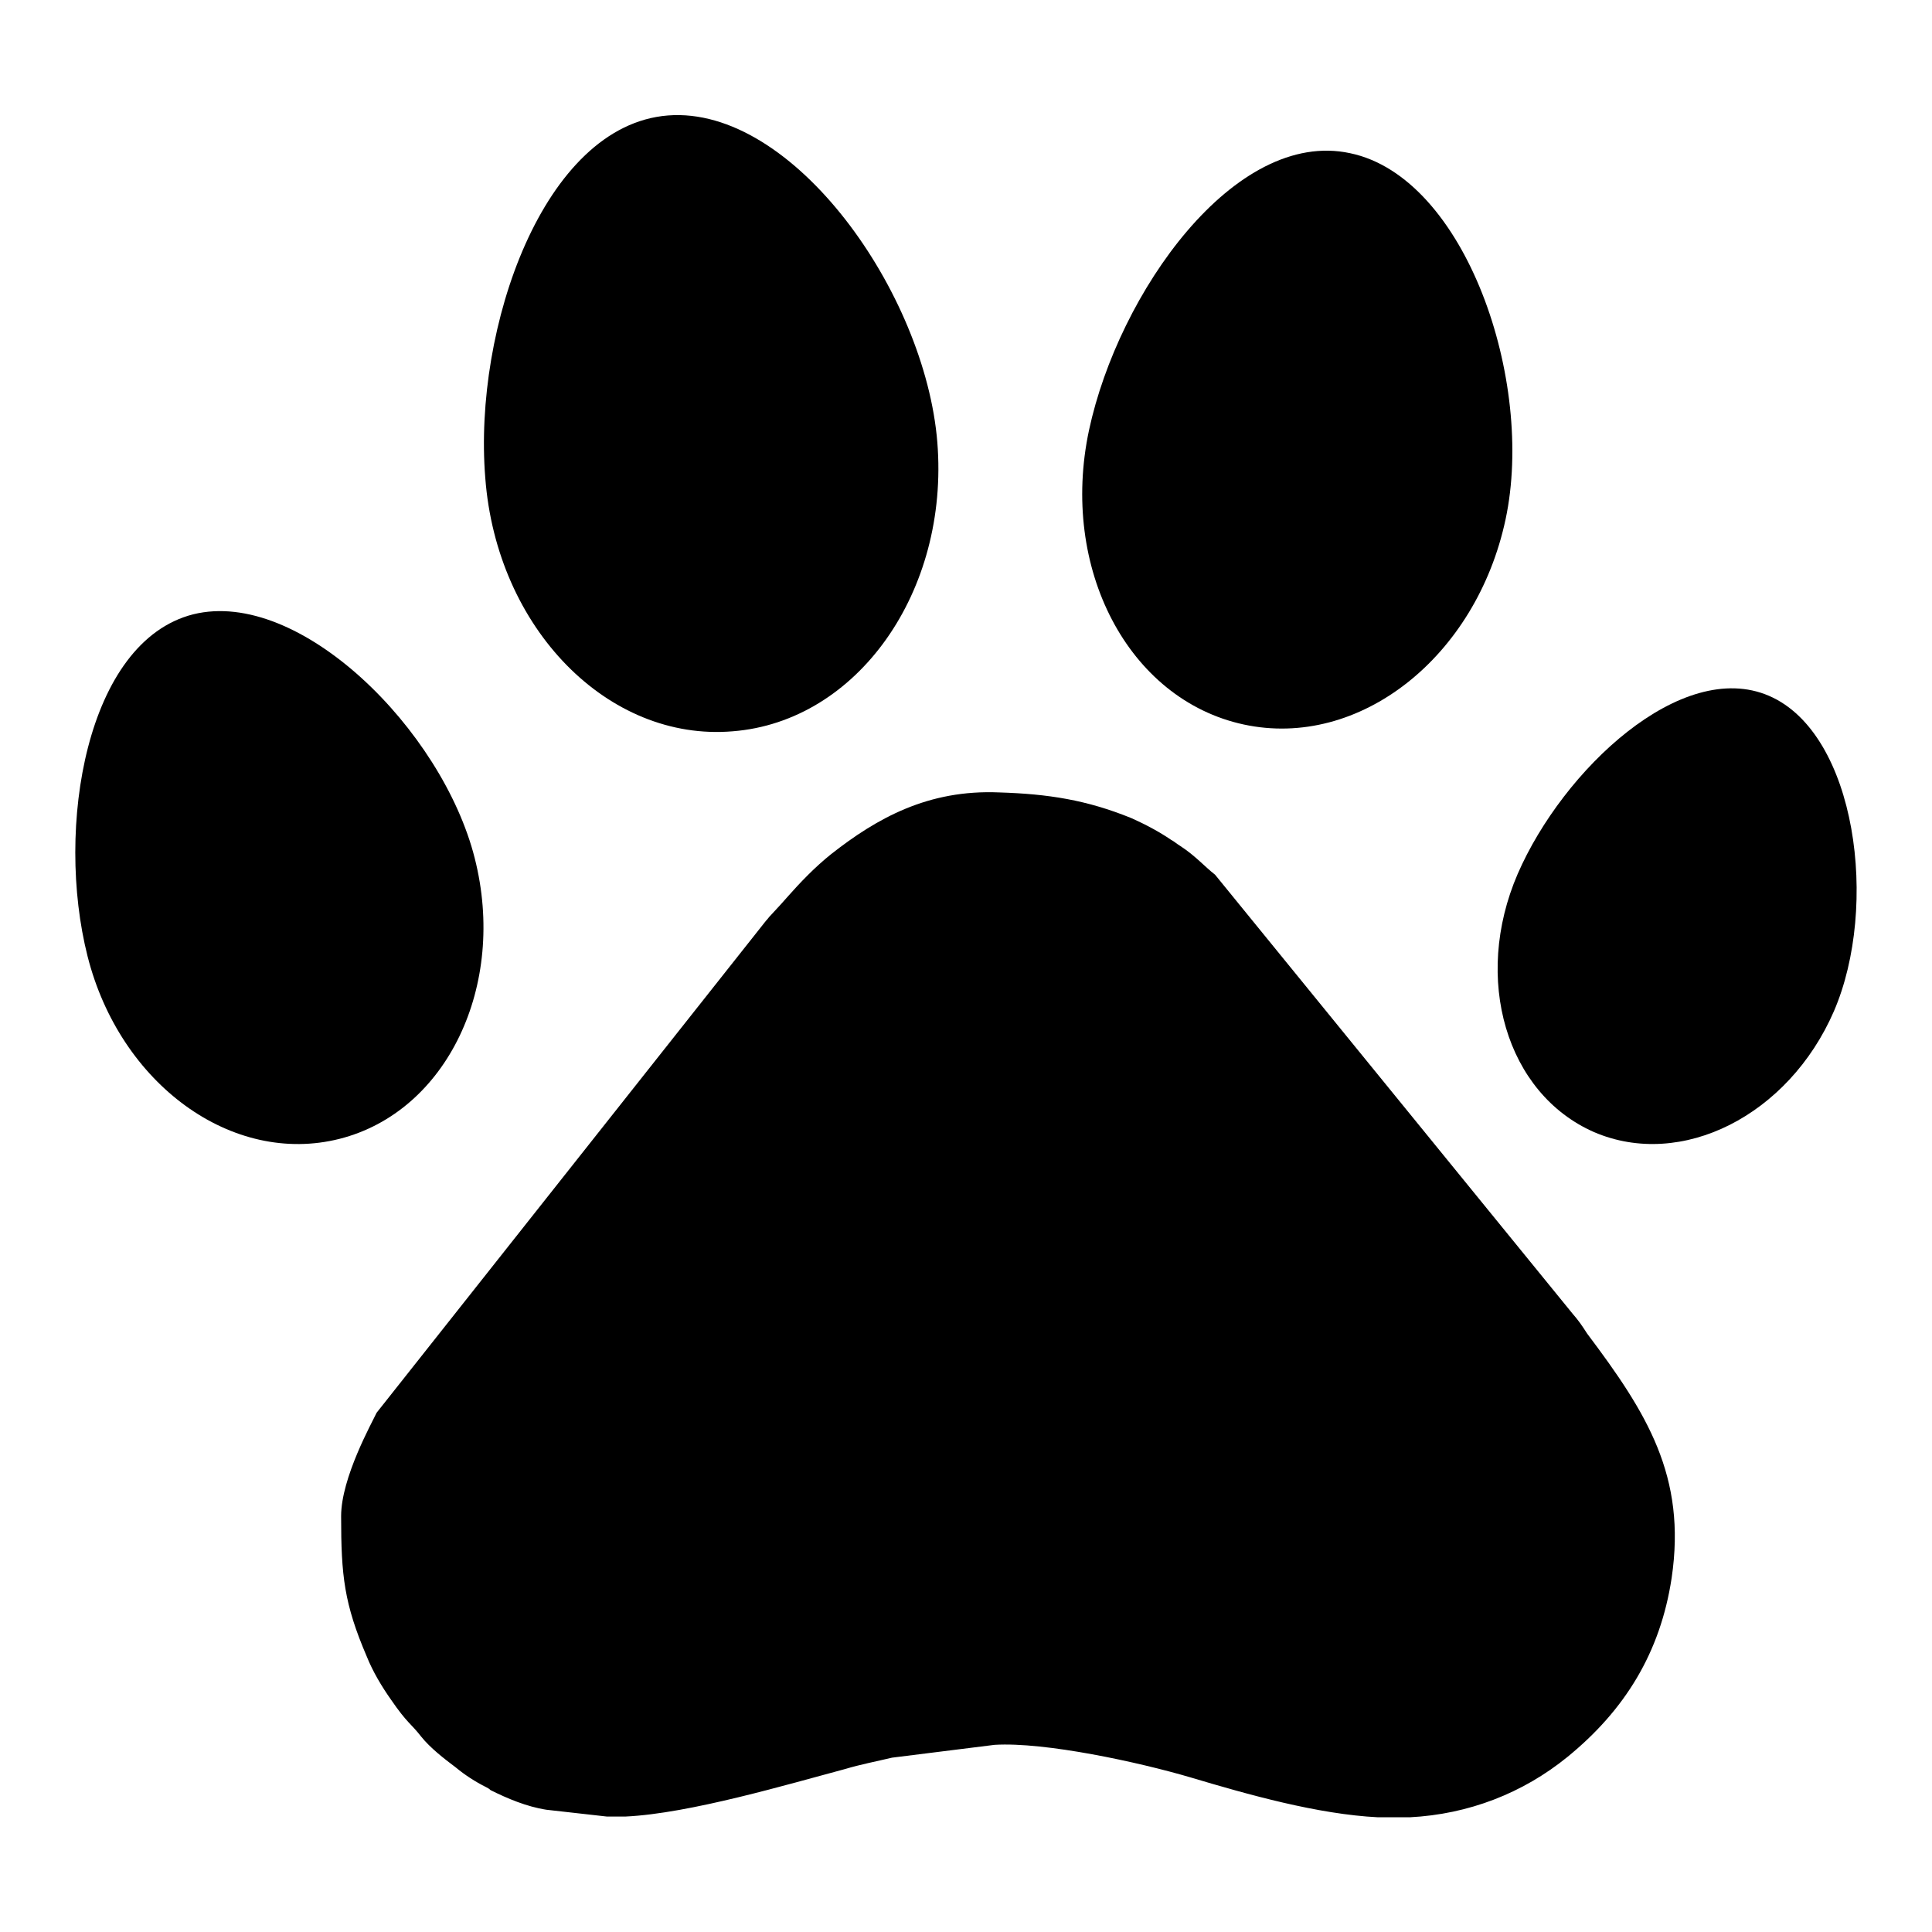 <?xml version="1.0" encoding="utf-8"?>
<!-- Svg Vector Icons : http://www.onlinewebfonts.com/icon -->
<!DOCTYPE svg PUBLIC "-//W3C//DTD SVG 1.1//EN" "http://www.w3.org/Graphics/SVG/1.1/DTD/svg11.dtd">
<svg version="1.1" xmlns="http://www.w3.org/2000/svg" xmlns:xlink="http://www.w3.org/1999/xlink" x="0px" y="0px" viewBox="0 0 256 256" enable-background="new 0 0 256 256" xml:space="preserve">
<g><g><g><g><path fill="#000000" d="M208.4,174.1L161,115.9c-1.3-1-2.6-2.5-4.6-3.8c-0.5-0.3-0.8-0.6-1.2-0.8c-1.6-1.1-3.5-2.1-5.3-2.9c-5.9-2.4-11-3.2-17.5-3.4c-9.4-0.4-16.2,3.4-22.3,8.2c-1,0.8-2.1,1.8-3,2.7c-2.2,2.2-3,3.3-4.9,5.3c-0.4,0.4-0.4,0.5-0.7,0.8l-51.6,65.2c-0.6,1.3-4.7,8.6-4.7,13.7c0,7.9,0.4,11.6,3.4,18.6c0.8,2,2,4,3.2,5.7c2.2,3.2,2.6,3.1,4,4.9c1.2,1.5,3,2.9,4.6,4.1c1.2,1,2.6,1.9,4,2.6c0.2,0.1,0.4,0.2,0.6,0.4c2.2,1.1,4.8,2.2,7.4,2.6l8,0.9h2.5c8.5-0.4,21.6-4.3,29.1-6.3c2-0.6,4.1-1,6.2-1.5l13.6-1.7c6.7-0.4,19.1,2.3,25.9,4.3c7.7,2.3,16.9,4.9,24.9,5.3h4.2c7.8-0.4,15-3.2,20.9-8c7.6-6.2,12.3-13.8,13.8-23.7c2-13.5-3.3-21.9-11.2-32.4C209.6,175.6,209.1,174.9,208.4,174.1z"/><path fill="#000000" d="M234.4,92.2c-11.6-5-27.3,9.8-33.3,23.6c-6,13.9-1.5,29.1,10.1,34.2c11.6,5,25.8-2.2,31.8-16C249,120.1,246,97.2,234.4,92.2z"/><path fill="#000000" d="M164.8,96c15.3,3.3,30.8-8.9,34.7-27.2c3.9-18.3-5.3-45.3-20.6-48.5C163.6,17,148.2,38.8,144.3,57C140.4,75.3,149.5,92.7,164.8,96z"/><path fill="#000000" d="M97.1,96.9c16.5-1.3,28.7-18.5,27.1-38.3c-1.6-19.8-19.1-44.6-35.7-43.3c-16.5,1.3-25.8,28.2-24.2,48C65.8,83.3,80.6,98.3,97.1,96.9z"/><path fill="#000000" d="M62.9,113.7c-4.3-17-23.2-35.8-37.3-32.3C11.4,85,7.3,109.7,11.6,126.7c4.3,17,19.2,27.8,33.4,24.2C59.2,147.3,67.2,130.6,62.9,113.7z"/></g></g><g></g><g></g><g></g><g></g><g></g><g></g><g></g><g></g><g></g><g></g><g></g><g></g><g></g><g></g><g></g></g></g>
</svg>